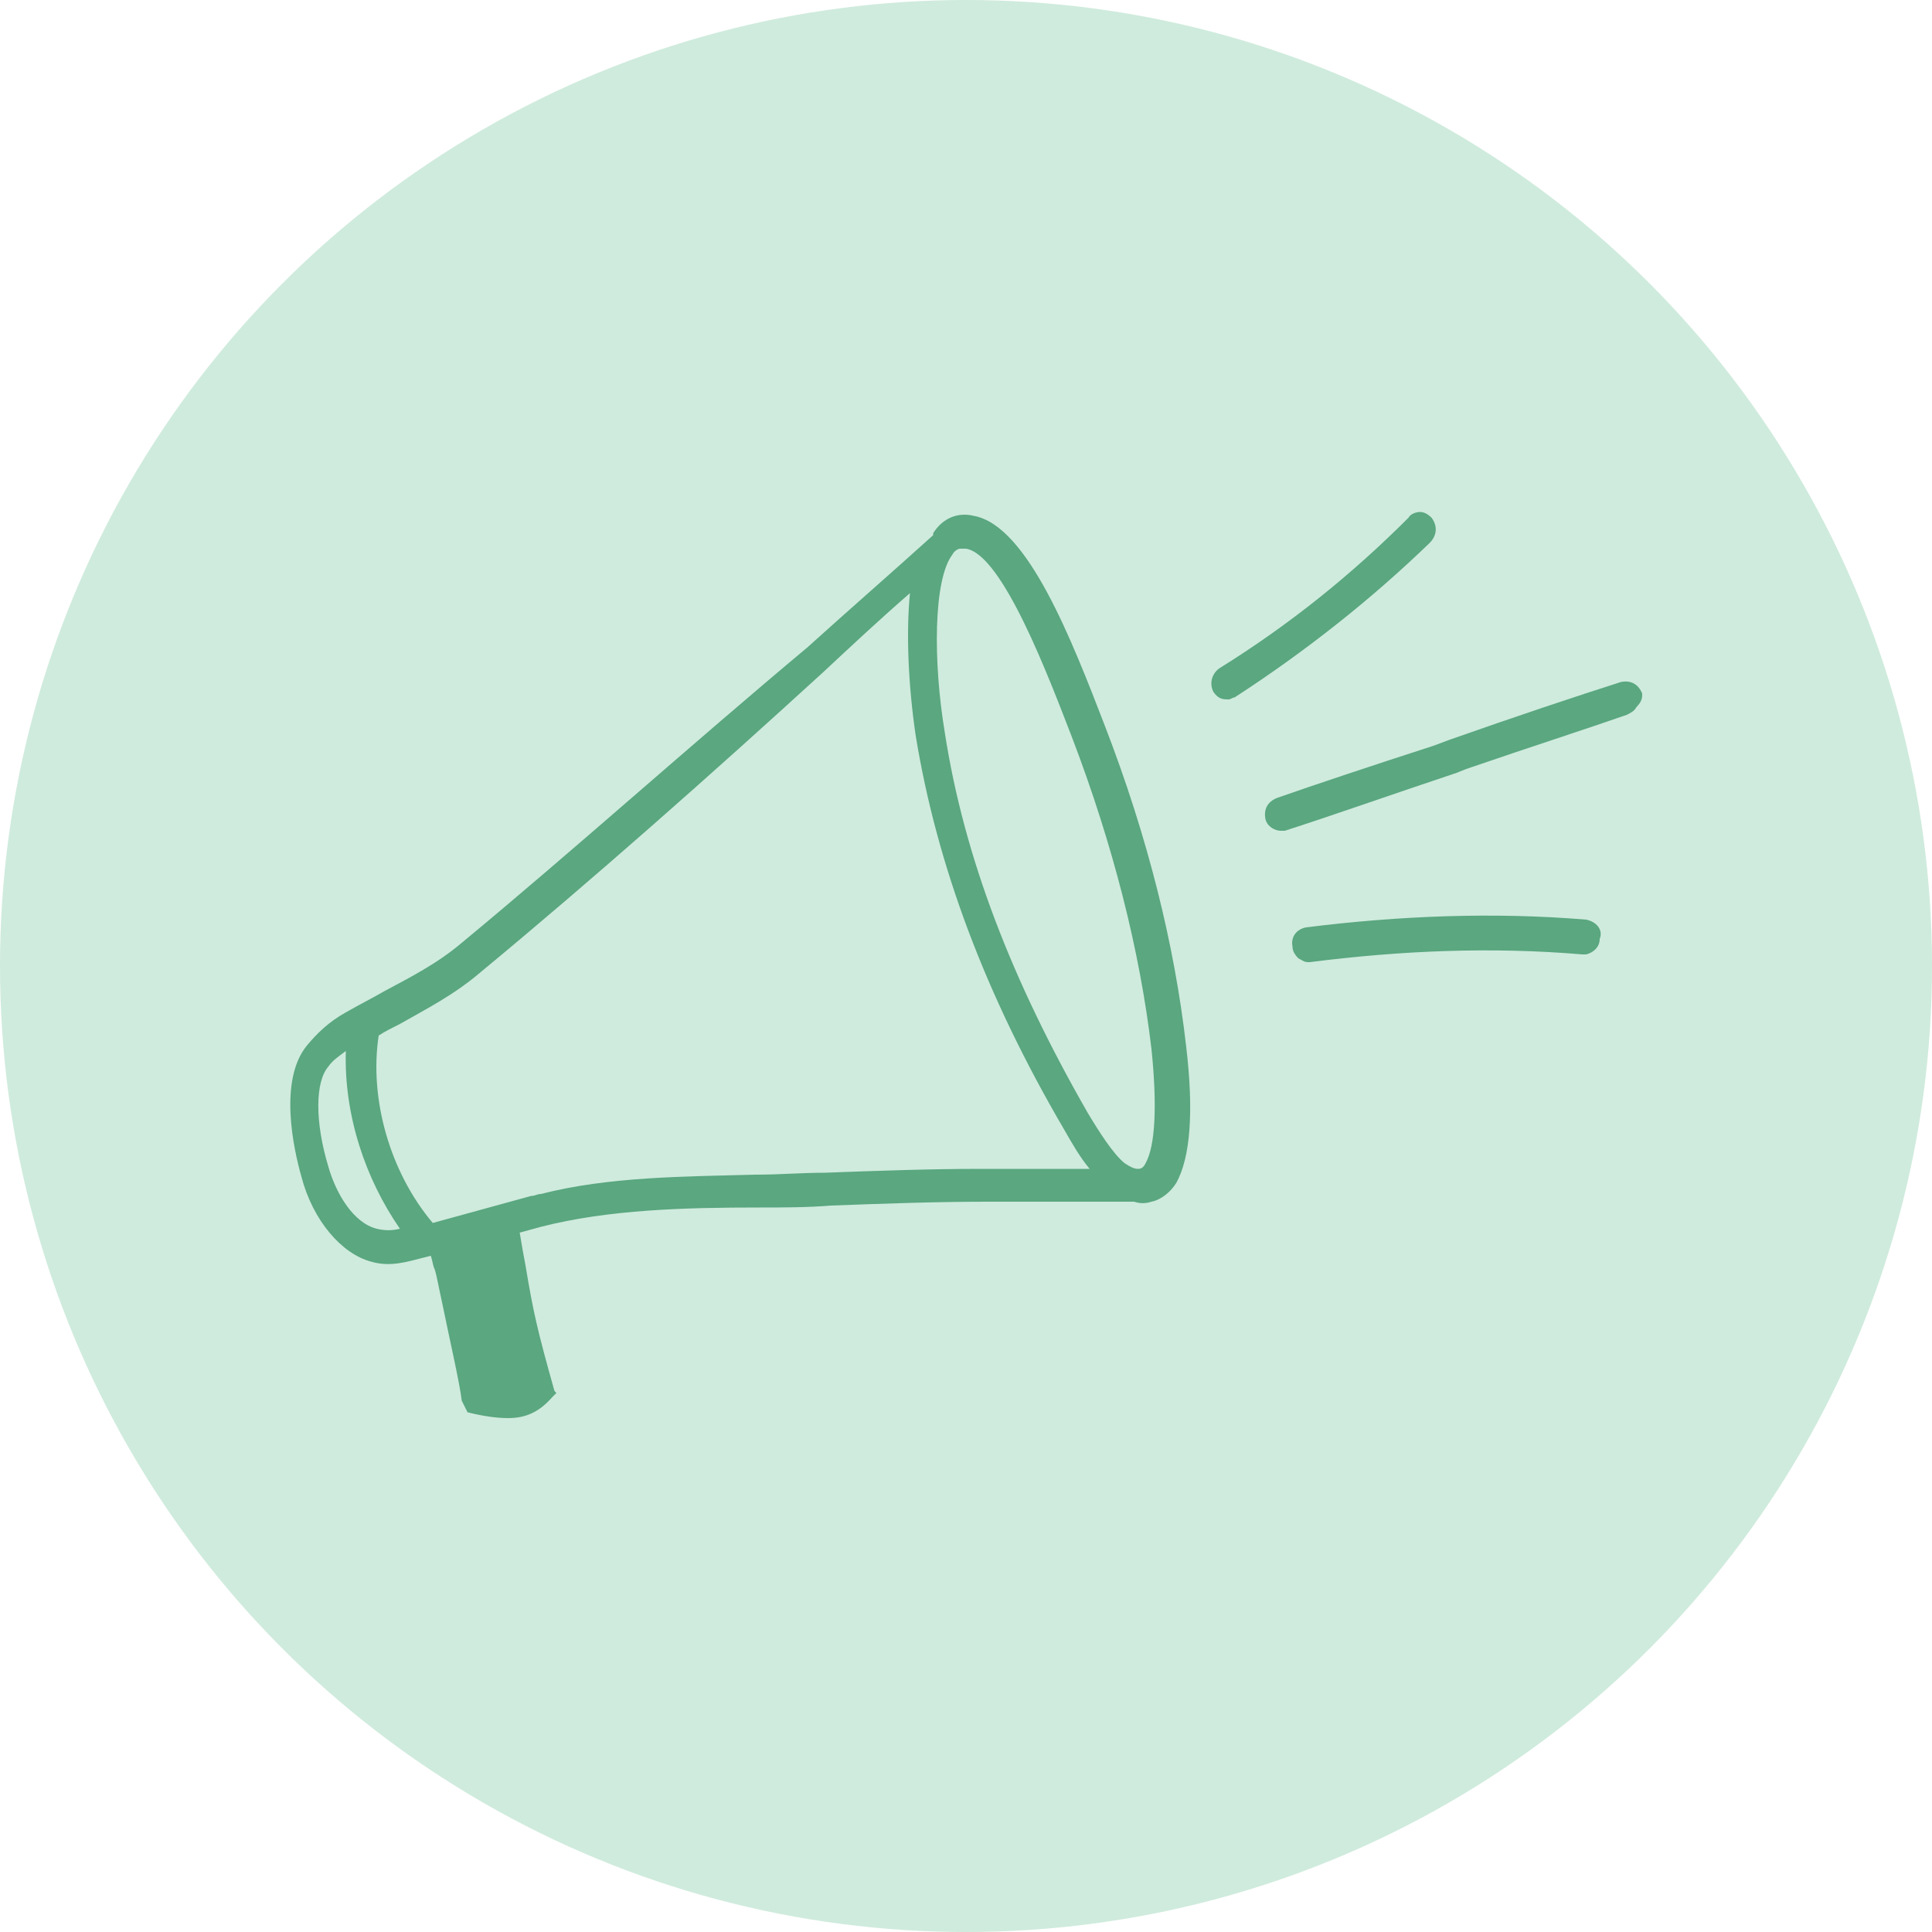 <?xml version="1.0" encoding="utf-8"?>
<!-- Generator: Adobe Illustrator 28.2.0, SVG Export Plug-In . SVG Version: 6.00 Build 0)  -->
<svg version="1.1" xmlns="http://www.w3.org/2000/svg" xmlns:xlink="http://www.w3.org/1999/xlink" x="0px" y="0px"
	 viewBox="0 0 100 100" style="enable-background:new 0 0 100 100;" xml:space="preserve">
<style type="text/css">
	.st0{fill:#CFEBDD;}
	.st1{fill:#5AA780;}
</style>
<g id="_x31_">
</g>
<g id="_x32_">
	<circle class="st0" cx="50" cy="50" r="50"/>
	<g>
		<path class="st1" d="M24.2,73.1c0.8,0.2,1.5,0.3,2.1,0.3c0.9,0,1.6-0.3,2.3-1.1l0.2-0.2L28.7,72c-0.9-3.2-1.1-4.1-1.5-6.5
			c-0.1-0.5-0.2-1.1-0.3-1.7l1.1-0.3c3.5-0.9,7.5-1,11.3-1c1.2,0,2.5,0,3.7-0.1c2.7-0.1,5.4-0.2,8.1-0.2c1.3,0,2.7,0,4,0
			c0.6,0,1.6,0,2.5,0l1.1,0c0.3,0.1,0.6,0.1,0.9,0c0.5-0.1,1-0.5,1.3-1c0.7-1.3,0.9-3.6,0.5-7c-0.6-5.3-2-10.9-4.2-16.6
			c-1.7-4.4-4-10.4-6.8-10.9c-0.8-0.2-1.6,0.1-2.1,0.9l0,0.1c-2.1,1.9-4.4,3.9-6.5,5.8C35.7,38.6,29.7,44,23.9,48.8
			c-1.3,1.1-2.7,1.8-4,2.5c-0.7,0.4-1.3,0.7-2,1.1c-0.9,0.5-1.5,1.1-2,1.7c-1.5,1.8-0.7,5.4-0.3,6.8c0.6,2.3,2.1,4,3.6,4.4
			c1,0.3,1.9,0,2.7-0.2l0.4-0.1c0.1,0.3,0.1,0.5,0.2,0.7c0.1,0.3,0.2,0.9,0.4,1.8c0.3,1.5,0.9,4.1,1,5 M47.1,30.7
			c-0.2,2-0.1,4.7,0.3,7.4c1.1,6.7,3.6,13.4,7.7,20.4c0.4,0.7,0.8,1.4,1.3,2c-0.6,0-1.1,0-1.5,0c-1.4,0-2.7,0-4.1,0
			c-2.7,0-5.4,0.1-8.1,0.2c-1.2,0-2.3,0.1-3.6,0.1c-3.7,0.1-7.6,0.1-11.1,1c-0.2,0-0.3,0.1-0.5,0.1l-5.1,1.4
			c-2.2-2.6-3.3-6.4-2.8-9.7c0.3-0.2,0.7-0.4,1.1-0.6c1.4-0.8,2.8-1.5,4.2-2.7c5.8-4.8,11.9-10.2,17.7-15.5
			C44.1,33.4,45.6,32,47.1,30.7z M20.7,63.6c-0.4,0.1-0.8,0.1-1.2,0c-1.2-0.3-2.1-1.8-2.5-3.2c-0.7-2.3-0.7-4.4,0-5.2
			c0.2-0.3,0.5-0.5,0.9-0.8C17.8,57.7,18.9,61,20.7,63.6z M56.3,57.6c-3.9-6.8-6.4-13.2-7.4-19.7c-0.6-3.6-0.6-7.9,0.4-9.2
			c0.1-0.2,0.3-0.3,0.4-0.3c0,0,0.1,0,0.1,0c0,0,0.1,0,0.2,0c1.9,0.3,4.3,6.7,5.5,9.8c2.1,5.5,3.5,11,4.1,16.1
			c0.3,2.9,0.2,5-0.3,5.9c-0.1,0.2-0.2,0.3-0.4,0.3c-0.2,0-0.4-0.1-0.7-0.3C57.6,59.7,56.9,58.6,56.3,57.6z M47.8,28.3
			C47.8,28.3,47.8,28.3,47.8,28.3l-0.2-0.1L47.8,28.3z"/>
		<path class="st1" d="M74.1,26.8c-0.2-0.2-0.4-0.3-0.6-0.3c0,0,0,0,0,0c-0.2,0-0.5,0.1-0.6,0.3c-2.9,2.9-6.1,5.5-9.8,7.8
			c-0.4,0.3-0.5,0.8-0.3,1.2c0.2,0.3,0.4,0.4,0.7,0.4c0,0,0.1,0,0.1,0c0.1,0,0.2-0.1,0.3-0.1c3.7-2.4,7.1-5.1,10.1-8
			C74.4,27.7,74.4,27.2,74.1,26.8z"/>
		<path class="st1" d="M85,35.9L85,35.9c-0.2-0.5-0.6-0.7-1.1-0.6c-2.2,0.7-5.5,1.8-8.9,3l-0.8,0.3c-3.1,1-6.1,2-8.1,2.7
			c-0.5,0.2-0.7,0.6-0.6,1.1c0.1,0.4,0.5,0.6,0.8,0.6c0,0,0.1,0,0.1,0l0.1,0c2.2-0.7,5.6-1.9,8.9-3l0.5-0.2c3.2-1.1,6.3-2.1,8.3-2.8
			c0.2-0.1,0.4-0.2,0.5-0.4C85,36.3,85,36.1,85,35.9z M84.5,36L84.5,36L84.5,36L84.5,36z"/>
		<path class="st1" d="M82.1,47.6c-4.8-0.4-9.7-0.2-14.5,0.4c-0.5,0.1-0.8,0.5-0.7,1c0,0.2,0.1,0.4,0.3,0.6c0.2,0.1,0.3,0.2,0.5,0.2
			c0,0,0.1,0,0.1,0c4.7-0.6,9.4-0.8,14.1-0.4c0.1,0,0.1,0,0.2,0c0.4-0.1,0.7-0.4,0.7-0.8C83,48.1,82.6,47.7,82.1,47.6z M82.1,48.1
			L82.1,48.1L82.1,48.1L82.1,48.1z"/>
	</g>
</g>
</svg>
